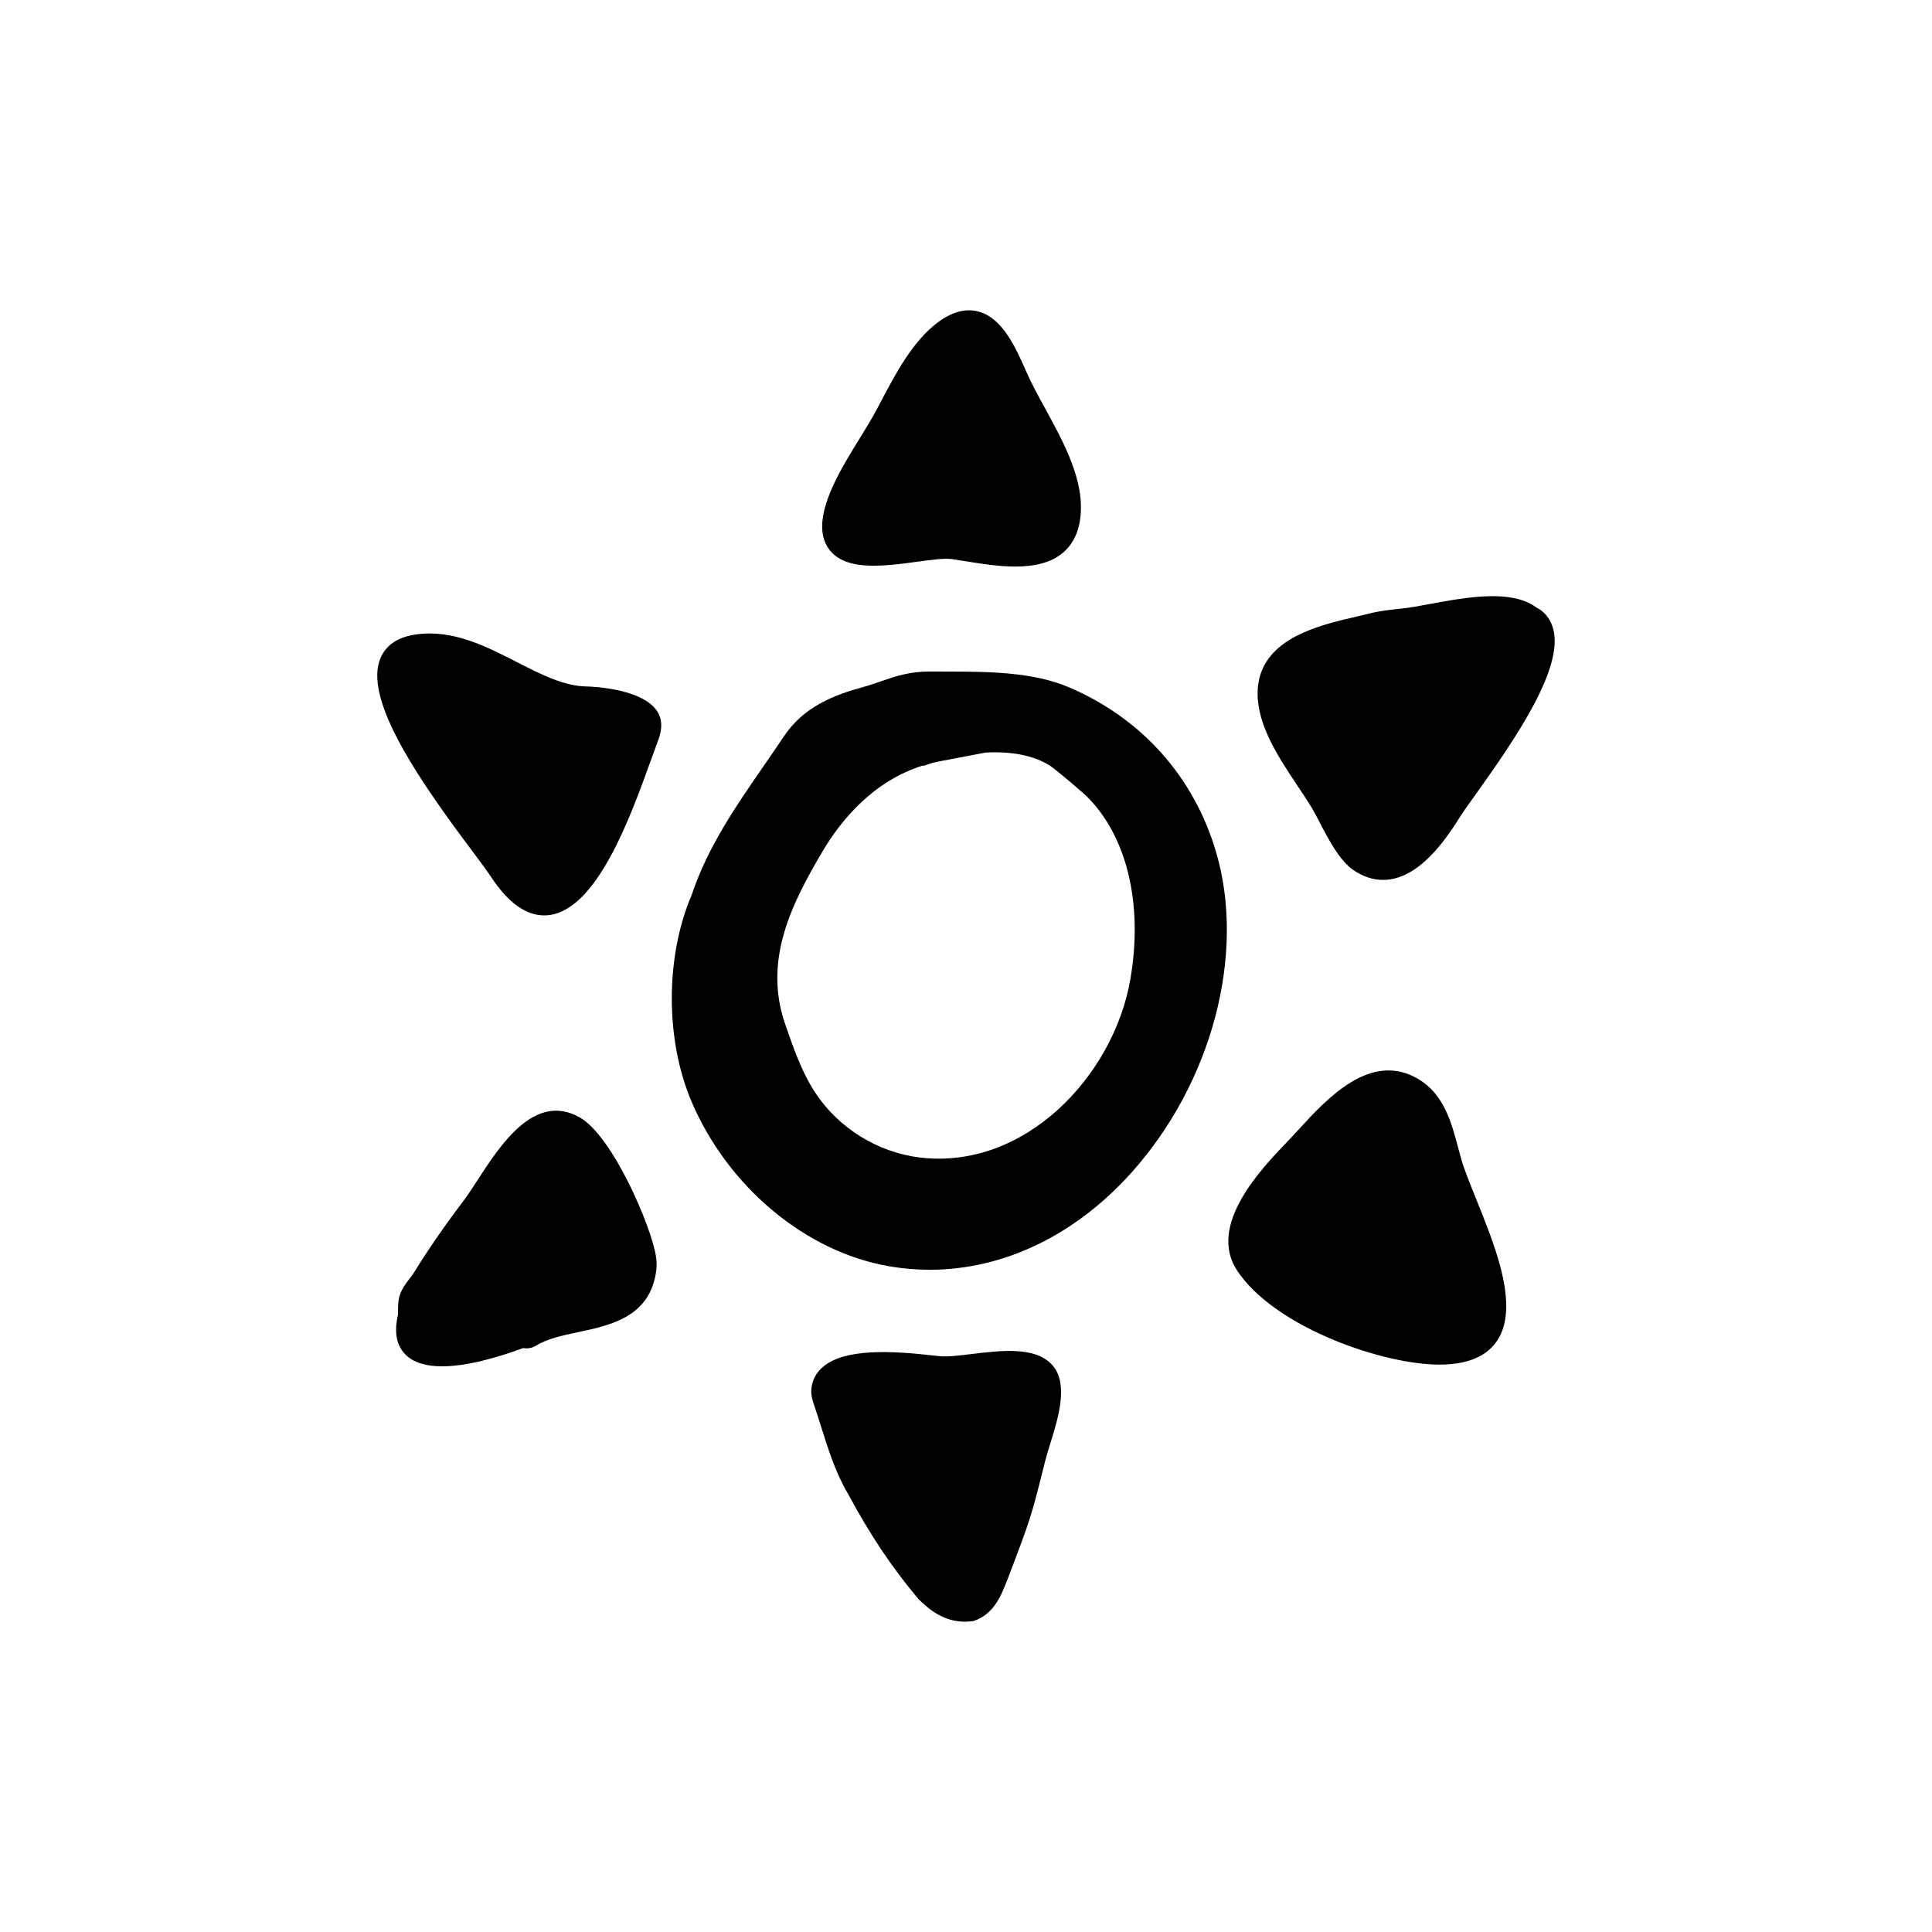 <?xml version="1.0" encoding="UTF-8"?>
<!-- Uploaded to: ICON Repo, www.iconrepo.com, Generator: ICON Repo Mixer Tools -->
<svg fill="#000000" width="800px" height="800px" version="1.1" viewBox="144 144 512 512" xmlns="http://www.w3.org/2000/svg">
 <g>
  <path d="m427.32 326.15c-9.684-4.137-21.719-4.16-32.336-4.18l-4.656-0.02c-5.285 0.023-9.023 1.27-12.688 2.543-1.523 0.527-3.09 1.082-4.84 1.562-7.824 2.137-15.801 5.199-21.086 13.125-1.75 2.625-3.531 5.203-5.32 7.789-7.305 10.57-14.863 21.504-19.086 34.18-7.031 16.414-7.031 38.473 0 54.891 9.668 22.539 30.117 39.613 52.105 43.5 3.664 0.645 7.32 0.961 10.973 0.961 19.473 0 38.512-9.062 53.504-25.797 21.285-23.758 30.301-57.816 22.426-84.75-5.832-19.992-19.688-35.547-38.996-43.805zm16.215 77.473c-4.43 25.477-27.906 50.461-55.73 47.133-11.227-1.359-21.617-7.809-27.809-17.266-3.586-5.492-5.805-11.941-7.949-18.176-5.801-16.863 1.723-31.805 9.926-45.672 4.938-8.352 13.438-18.668 26.66-22.789l0.016 0.141 2.519-0.84c0.598-0.141 1.211-0.277 1.828-0.395l0.02-0.004h0.004l12.16-2.316c6.273-0.348 12.652 0.527 17.406 3.699 2.906 2.176 8.848 7.371 8.848 7.371 11.105 10.477 15.629 28.844 12.102 49.113z"/>
  <path d="m371.69 293.68c4.691 0.645 10.43-0.137 15.508-0.832 3.641-0.492 7.094-0.953 8.879-0.707 1.129 0.16 2.328 0.352 3.578 0.555 4.227 0.684 8.953 1.445 13.43 1.445 4.812 0 9.336-0.883 12.645-3.691 3.133-2.664 4.727-6.727 4.731-12.066 0.004-8.797-5.047-18.02-9.5-26.156-1.828-3.34-3.559-6.492-5.031-9.844-2.777-6.293-6.227-14.125-12.656-15.828-3.367-0.891-6.969 0.074-10.727 2.863-6.656 4.934-11.336 13.84-15.094 21l-0.934 1.77c-1.48 2.812-3.129 5.465-4.781 8.137-1.078 1.738-2.156 3.473-3.195 5.266-4.231 7.254-8.699 16.383-5.656 22.609 1.48 3.043 4.445 4.887 8.805 5.481z"/>
  <path d="m422.54 505.41c-4.559-4.574-13.273-3.508-20.973-2.59-3.391 0.414-6.602 0.797-8.629 0.578l-1.41-0.156c-11.168-1.273-23.402-1.93-29.27 2.852-1.906 1.547-3.027 3.621-3.246 6-0.152 1.664 0.359 3.148 0.73 4.231 0.613 1.797 1.199 3.668 1.793 5.559 1.953 6.203 3.977 12.621 7.211 18.012 5.898 10.949 11.41 19.207 18.582 27.797 2.891 2.891 6.801 6.07 12.375 6.07 0.734 0 1.496-0.055 2.293-0.172 5.352-1.785 7.266-6.637 8.801-10.535l0.312-0.785c6.102-16.008 6.102-16.008 9.922-31.266 0.297-1.188 0.742-2.613 1.219-4.16 2.191-7.043 4.918-15.816 0.84-20.832-0.184-0.219-0.363-0.414-0.551-0.602z"/>
  <path d="m491.72 358.23c0.625 1.047 1.309 2.363 2.047 3.785 2.352 4.516 5.281 10.141 8.977 12.625 2.519 1.691 5.125 2.543 7.777 2.543 0.902 0 1.797-0.102 2.711-0.297 7.773-1.668 13.898-10.289 17.828-16.625 0.734-1.195 2.144-3.144 3.91-5.606 11.348-15.824 23.23-33.562 20.695-43.816-0.676-2.715-2.352-4.812-4.488-5.84-0.922-0.68-1.98-1.25-3.141-1.699h-0.004c-6.852-2.625-16.969-0.742-25.086 0.762-2.793 0.52-5.324 0.992-7.465 1.211-2.805 0.293-5.707 0.59-8.57 1.309-1.094 0.277-2.258 0.543-3.465 0.828-10.375 2.402-26.047 6.035-26.172 20.258-0.074 8.605 5.633 17.164 10.672 24.723 1.371 2.043 2.68 4.004 3.773 5.84z"/>
  <path d="m535.19 461.74c-1.629-4.035-3.168-7.844-3.981-10.676-0.266-0.941-0.523-1.91-0.781-2.891-1.754-6.625-3.738-14.141-10.523-18.191-12.605-7.523-24.164 5.074-31.805 13.41-0.941 1.027-1.824 1.996-2.887 3.098-6.906 7.184-21.277 22.129-13.406 34.148 9.543 14.582 36.781 24.363 52.117 24.965 0.527 0.02 1.059 0.031 1.57 0.031 6.797 0 11.707-1.832 14.621-5.465 3.488-4.336 3.981-11.012 1.516-20.383-1.602-6.062-4.172-12.426-6.441-18.047z"/>
  <path d="m297.58 440.1c-11.898-6.707-20.98 7.32-26.992 16.59-1.336 2.055-2.559 3.953-3.684 5.438-4.902 6.457-9.543 13.176-13.062 18.898-0.371 0.609-0.828 1.199-1.281 1.789-1.09 1.438-2.328 3.062-2.797 5.059-0.266 1.137-0.277 2.484-0.281 3.562-0.004 0.453 0 0.848-0.016 1.023-1.137 4.832-0.328 8.5 2.402 10.898 2.223 1.961 5.5 2.734 9.285 2.734 6.543 0 14.617-2.312 21.477-4.832 0.902 0.133 2.156 0.145 3.508-0.691 2.922-1.809 6.938-2.66 11.184-3.559 8.535-1.809 19.16-4.062 20.609-16.512 0.133-1.109 0.098-2.348-0.117-3.684-1.25-7.844-11.434-31.77-20.234-36.715z"/>
  <path d="m299.73 325.93c-6.102 0-12.277-3.16-18.812-6.5-8.34-4.266-16.973-8.676-26.727-7.285-4.75 0.676-7.906 2.793-9.371 6.293-4.301 10.309 8.652 29.953 21.887 47.805l2.523 3.387c2.18 2.926 3.961 5.316 4.996 6.887 4.414 6.691 9.117 10.07 13.996 10.07 0.422 0 0.848-0.023 1.27-0.074 12.746-1.523 21.602-26.082 26.895-40.758 0.648-1.805 1.23-3.414 1.734-4.742 0.543-1.426 1.367-3.578 1.043-5.871-1.266-8.812-19.254-9.211-19.434-9.211z"/>
 </g>
</svg>